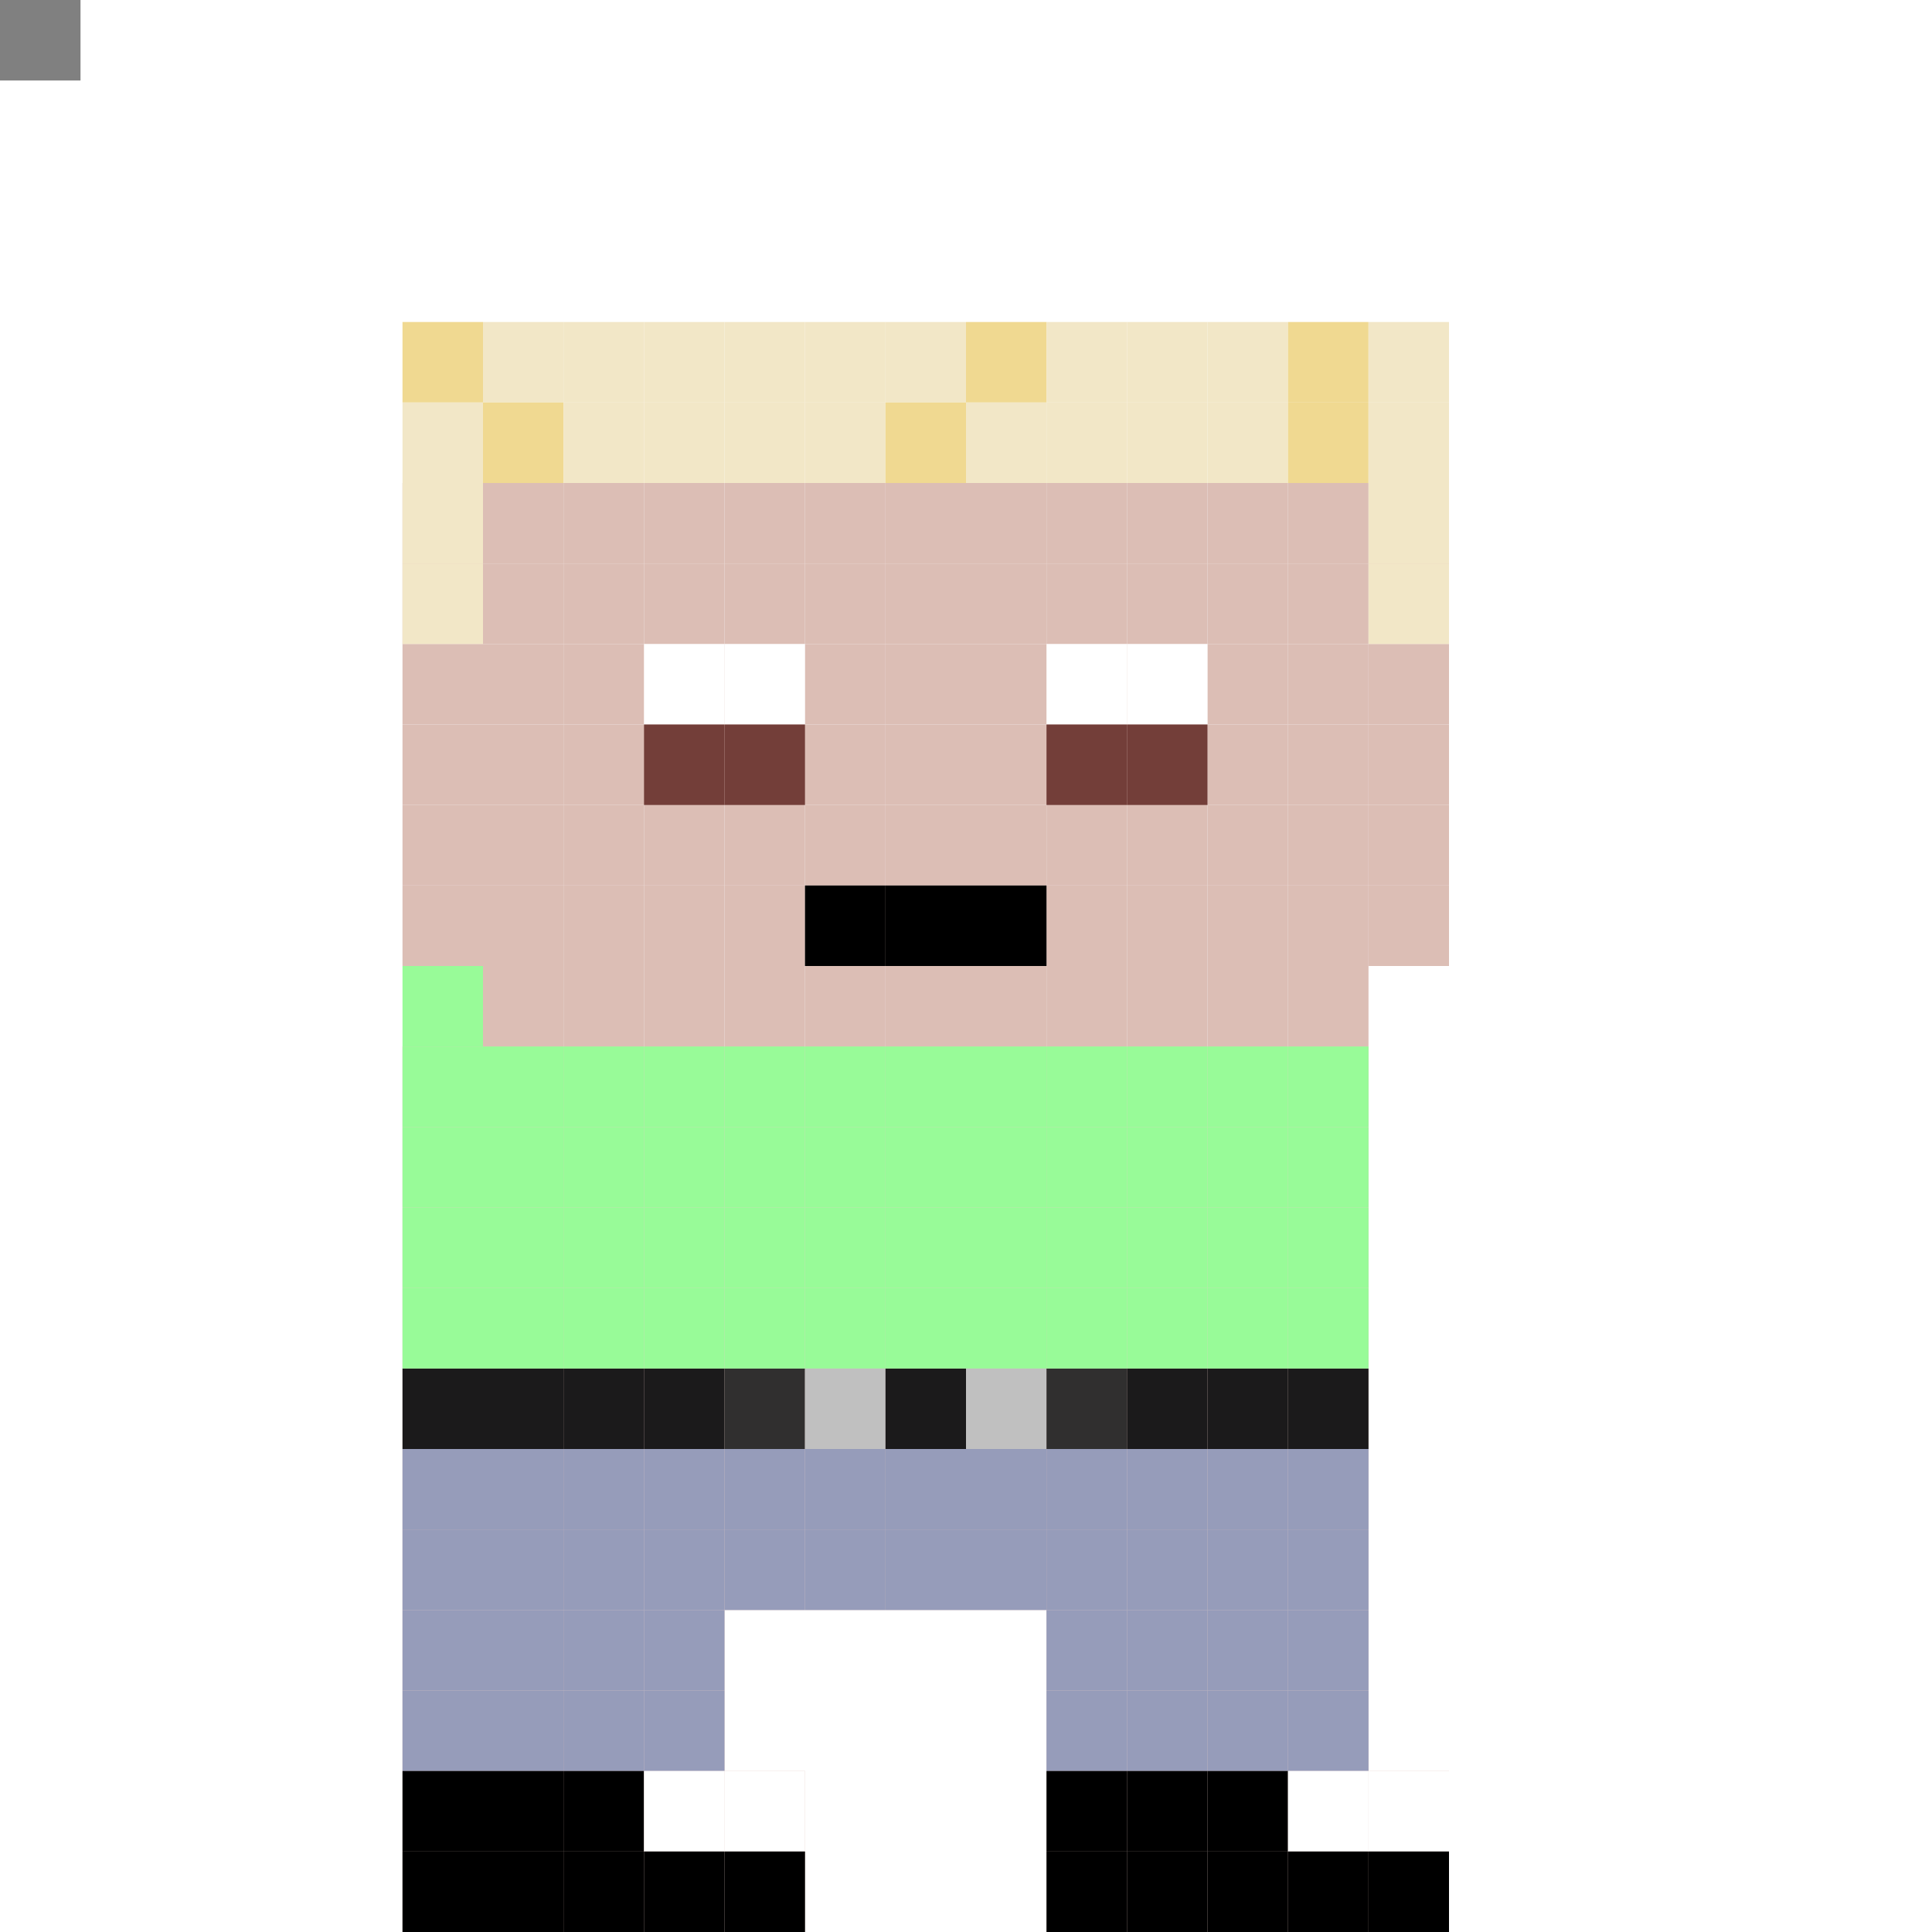 <svg id="normie-svg" xmlns="http://www.w3.org/2000/svg" preserveAspectRatio="xMinYMin meet" viewBox="0 0 24 24"><rect x="0" y="0" width="24" height="24" fill="#808080" stroke="none"/> <rect class='c00R' x='5' y='6'/><rect class='c00R' x='5' y='7'/><rect class='c00R' x='5' y='8'/><rect class='c00R' x='5' y='9'/><rect class='c00R' x='5' y='10'/><rect class='c00R' x='5' y='11'/><rect class='c00R' x='5' y='13'/><rect class='c00R' x='5' y='14'/><rect class='c00R' x='5' y='15'/><rect class='c00R' x='5' y='16'/><rect class='c00R' x='5' y='17'/><rect class='c00R' x='5' y='18'/><rect class='c00R' x='5' y='19'/><rect class='c00R' x='5' y='20'/><rect class='c00R' x='5' y='21'/><rect class='c00R' x='5' y='22'/><rect class='c00R' x='5' y='23'/><rect class='c00R' x='6' y='6'/><rect class='c00R' x='6' y='7'/><rect class='c00R' x='6' y='8'/><rect class='c00R' x='6' y='9'/><rect class='c00R' x='6' y='10'/><rect class='c00R' x='6' y='11'/><rect class='c00R' x='6' y='12'/><rect class='c00R' x='6' y='13'/><rect class='c00R' x='6' y='14'/><rect class='c00R' x='6' y='15'/><rect class='c00R' x='6' y='16'/><rect class='c00R' x='6' y='17'/><rect class='c00R' x='6' y='18'/><rect class='c00R' x='6' y='19'/><rect class='c00R' x='6' y='20'/><rect class='c00R' x='6' y='21'/><rect class='c00R' x='6' y='22'/><rect class='c00R' x='6' y='23'/><rect class='c00R' x='7' y='6'/><rect class='c00R' x='7' y='7'/><rect class='c00R' x='7' y='8'/><rect class='c00R' x='7' y='9'/><rect class='c00R' x='7' y='10'/><rect class='c00R' x='7' y='11'/><rect class='c00R' x='7' y='12'/><rect class='c00R' x='7' y='13'/><rect class='c00R' x='7' y='14'/><rect class='c00R' x='7' y='15'/><rect class='c00R' x='7' y='16'/><rect class='c00R' x='7' y='17'/><rect class='c00R' x='7' y='18'/><rect class='c00R' x='7' y='19'/><rect class='c00R' x='7' y='20'/><rect class='c00R' x='7' y='21'/><rect class='c00R' x='7' y='22'/><rect class='c00R' x='7' y='23'/><rect class='c00R' x='8' y='6'/><rect class='c00R' x='8' y='7'/><rect class='c00R' x='8' y='8'/><rect class='c00R' x='8' y='9'/><rect class='c00R' x='8' y='10'/><rect class='c00R' x='8' y='11'/><rect class='c00R' x='8' y='12'/><rect class='c00R' x='8' y='13'/><rect class='c00R' x='8' y='14'/><rect class='c00R' x='8' y='15'/><rect class='c00R' x='8' y='16'/><rect class='c00R' x='8' y='17'/><rect class='c00R' x='8' y='18'/><rect class='c00R' x='8' y='19'/><rect class='c00R' x='8' y='20'/><rect class='c00R' x='8' y='21'/><rect class='c00R' x='8' y='22'/><rect class='c00R' x='8' y='23'/><rect class='c00R' x='9' y='6'/><rect class='c00R' x='9' y='7'/><rect class='c00R' x='9' y='8'/><rect class='c00R' x='9' y='9'/><rect class='c00R' x='9' y='10'/><rect class='c00R' x='9' y='11'/><rect class='c00R' x='9' y='12'/><rect class='c00R' x='9' y='13'/><rect class='c00R' x='9' y='14'/><rect class='c00R' x='9' y='15'/><rect class='c00R' x='9' y='16'/><rect class='c00R' x='9' y='17'/><rect class='c00R' x='9' y='18'/><rect class='c00R' x='9' y='19'/><rect class='c00R' x='9' y='22'/><rect class='c00R' x='9' y='23'/><rect class='c00R' x='10' y='6'/><rect class='c00R' x='10' y='7'/><rect class='c00R' x='10' y='8'/><rect class='c00R' x='10' y='9'/><rect class='c00R' x='10' y='10'/><rect class='c00R' x='10' y='11'/><rect class='c00R' x='10' y='12'/><rect class='c00R' x='10' y='13'/><rect class='c00R' x='10' y='14'/><rect class='c00R' x='10' y='15'/><rect class='c00R' x='10' y='16'/><rect class='c00R' x='10' y='17'/><rect class='c00R' x='10' y='18'/><rect class='c00R' x='10' y='19'/><rect class='c00R' x='11' y='6'/><rect class='c00R' x='11' y='7'/><rect class='c00R' x='11' y='8'/><rect class='c00R' x='11' y='9'/><rect class='c00R' x='11' y='10'/><rect class='c00R' x='11' y='11'/><rect class='c00R' x='11' y='12'/><rect class='c00R' x='11' y='13'/><rect class='c00R' x='11' y='14'/><rect class='c00R' x='11' y='15'/><rect class='c00R' x='11' y='16'/><rect class='c00R' x='11' y='17'/><rect class='c00R' x='11' y='18'/><rect class='c00R' x='11' y='19'/><rect class='c00R' x='12' y='6'/><rect class='c00R' x='12' y='7'/><rect class='c00R' x='12' y='8'/><rect class='c00R' x='12' y='9'/><rect class='c00R' x='12' y='10'/><rect class='c00R' x='12' y='11'/><rect class='c00R' x='12' y='12'/><rect class='c00R' x='12' y='13'/><rect class='c00R' x='12' y='14'/><rect class='c00R' x='12' y='15'/><rect class='c00R' x='12' y='16'/><rect class='c00R' x='12' y='17'/><rect class='c00R' x='12' y='18'/><rect class='c00R' x='12' y='19'/><rect class='c00R' x='13' y='6'/><rect class='c00R' x='13' y='7'/><rect class='c00R' x='13' y='8'/><rect class='c00R' x='13' y='9'/><rect class='c00R' x='13' y='10'/><rect class='c00R' x='13' y='11'/><rect class='c00R' x='13' y='12'/><rect class='c00R' x='13' y='13'/><rect class='c00R' x='13' y='14'/><rect class='c00R' x='13' y='15'/><rect class='c00R' x='13' y='16'/><rect class='c00R' x='13' y='17'/><rect class='c00R' x='13' y='18'/><rect class='c00R' x='13' y='19'/><rect class='c00R' x='13' y='20'/><rect class='c00R' x='13' y='21'/><rect class='c00R' x='13' y='22'/><rect class='c00R' x='13' y='23'/><rect class='c00R' x='14' y='6'/><rect class='c00R' x='14' y='7'/><rect class='c00R' x='14' y='8'/><rect class='c00R' x='14' y='9'/><rect class='c00R' x='14' y='10'/><rect class='c00R' x='14' y='11'/><rect class='c00R' x='14' y='12'/><rect class='c00R' x='14' y='13'/><rect class='c00R' x='14' y='14'/><rect class='c00R' x='14' y='15'/><rect class='c00R' x='14' y='16'/><rect class='c00R' x='14' y='17'/><rect class='c00R' x='14' y='18'/><rect class='c00R' x='14' y='19'/><rect class='c00R' x='14' y='20'/><rect class='c00R' x='14' y='21'/><rect class='c00R' x='14' y='22'/><rect class='c00R' x='14' y='23'/><rect class='c00R' x='15' y='6'/><rect class='c00R' x='15' y='7'/><rect class='c00R' x='15' y='8'/><rect class='c00R' x='15' y='9'/><rect class='c00R' x='15' y='10'/><rect class='c00R' x='15' y='11'/><rect class='c00R' x='15' y='12'/><rect class='c00R' x='15' y='13'/><rect class='c00R' x='15' y='14'/><rect class='c00R' x='15' y='15'/><rect class='c00R' x='15' y='16'/><rect class='c00R' x='15' y='17'/><rect class='c00R' x='15' y='18'/><rect class='c00R' x='15' y='19'/><rect class='c00R' x='15' y='20'/><rect class='c00R' x='15' y='21'/><rect class='c00R' x='15' y='22'/><rect class='c00R' x='15' y='23'/><rect class='c00R' x='16' y='6'/><rect class='c00R' x='16' y='7'/><rect class='c00R' x='16' y='8'/><rect class='c00R' x='16' y='9'/><rect class='c00R' x='16' y='10'/><rect class='c00R' x='16' y='11'/><rect class='c00R' x='16' y='12'/><rect class='c00R' x='16' y='13'/><rect class='c00R' x='16' y='14'/><rect class='c00R' x='16' y='15'/><rect class='c00R' x='16' y='16'/><rect class='c00R' x='16' y='17'/><rect class='c00R' x='16' y='18'/><rect class='c00R' x='16' y='19'/><rect class='c00R' x='16' y='20'/><rect class='c00R' x='16' y='21'/><rect class='c00R' x='16' y='22'/><rect class='c00R' x='16' y='23'/><rect class='c00R' x='17' y='6'/><rect class='c00R' x='17' y='7'/><rect class='c00R' x='17' y='8'/><rect class='c00R' x='17' y='9'/><rect class='c00R' x='17' y='10'/><rect class='c00R' x='17' y='11'/><rect class='c00R' x='17' y='22'/><rect class='c00R' x='17' y='23'/><rect class='c01A' x='5' y='17'/><rect class='c01J' x='5' y='18'/><rect class='c01J' x='5' y='19'/><rect class='c01J' x='5' y='20'/><rect class='c01J' x='5' y='21'/><rect class='c01A' x='6' y='17'/><rect class='c01J' x='6' y='18'/><rect class='c01J' x='6' y='19'/><rect class='c01J' x='6' y='20'/><rect class='c01J' x='6' y='21'/><rect class='c01A' x='7' y='17'/><rect class='c01J' x='7' y='18'/><rect class='c01J' x='7' y='19'/><rect class='c01J' x='7' y='20'/><rect class='c01J' x='7' y='21'/><rect class='c01A' x='8' y='17'/><rect class='c01J' x='8' y='18'/><rect class='c01J' x='8' y='19'/><rect class='c01J' x='8' y='20'/><rect class='c01J' x='8' y='21'/><rect class='c00Z' x='9' y='17'/><rect class='c01J' x='9' y='18'/><rect class='c01J' x='9' y='19'/><rect class='c01K' x='10' y='17'/><rect class='c01J' x='10' y='18'/><rect class='c01J' x='10' y='19'/><rect class='c01A' x='11' y='17'/><rect class='c01J' x='11' y='18'/><rect class='c01J' x='11' y='19'/><rect class='c01K' x='12' y='17'/><rect class='c01J' x='12' y='18'/><rect class='c01J' x='12' y='19'/><rect class='c00Z' x='13' y='17'/><rect class='c01J' x='13' y='18'/><rect class='c01J' x='13' y='19'/><rect class='c01J' x='13' y='20'/><rect class='c01J' x='13' y='21'/><rect class='c01A' x='14' y='17'/><rect class='c01J' x='14' y='18'/><rect class='c01J' x='14' y='19'/><rect class='c01J' x='14' y='20'/><rect class='c01J' x='14' y='21'/><rect class='c01A' x='15' y='17'/><rect class='c01J' x='15' y='18'/><rect class='c01J' x='15' y='19'/><rect class='c01J' x='15' y='20'/><rect class='c01J' x='15' y='21'/><rect class='c01A' x='16' y='17'/><rect class='c01J' x='16' y='18'/><rect class='c01J' x='16' y='19'/><rect class='c01J' x='16' y='20'/><rect class='c01J' x='16' y='21'/><rect class='c009' x='5' y='22'/><rect class='c009' x='5' y='23'/><rect class='c009' x='6' y='22'/><rect class='c009' x='6' y='23'/><rect class='c009' x='7' y='22'/><rect class='c009' x='7' y='23'/><rect class='c006' x='8' y='22'/><rect class='c009' x='8' y='23'/><rect class='c006' x='9' y='22'/><rect class='c009' x='9' y='23'/><rect class='c009' x='13' y='22'/><rect class='c009' x='13' y='23'/><rect class='c009' x='14' y='22'/><rect class='c009' x='14' y='23'/><rect class='c009' x='15' y='22'/><rect class='c009' x='15' y='23'/><rect class='c006' x='16' y='22'/><rect class='c009' x='16' y='23'/><rect class='c006' x='17' y='22'/><rect class='c009' x='17' y='23'/><rect class='c01W' x='5' y='12'/><rect class='c01W' x='5' y='13'/><rect class='c01W' x='5' y='14'/><rect class='c01W' x='5' y='15'/><rect class='c01W' x='5' y='16'/><rect class='c01W' x='6' y='13'/><rect class='c01W' x='6' y='14'/><rect class='c01W' x='6' y='15'/><rect class='c01W' x='6' y='16'/><rect class='c01W' x='7' y='13'/><rect class='c01W' x='7' y='14'/><rect class='c01W' x='7' y='15'/><rect class='c01W' x='7' y='16'/><rect class='c01W' x='8' y='13'/><rect class='c01W' x='8' y='14'/><rect class='c01W' x='8' y='15'/><rect class='c01W' x='8' y='16'/><rect class='c01W' x='9' y='13'/><rect class='c01W' x='9' y='14'/><rect class='c01W' x='9' y='15'/><rect class='c01W' x='9' y='16'/><rect class='c01W' x='10' y='13'/><rect class='c01W' x='10' y='14'/><rect class='c01W' x='10' y='15'/><rect class='c01W' x='10' y='16'/><rect class='c01W' x='11' y='13'/><rect class='c01W' x='11' y='14'/><rect class='c01W' x='11' y='15'/><rect class='c01W' x='11' y='16'/><rect class='c01W' x='12' y='13'/><rect class='c01W' x='12' y='14'/><rect class='c01W' x='12' y='15'/><rect class='c01W' x='12' y='16'/><rect class='c01W' x='13' y='13'/><rect class='c01W' x='13' y='14'/><rect class='c01W' x='13' y='15'/><rect class='c01W' x='13' y='16'/><rect class='c01W' x='14' y='13'/><rect class='c01W' x='14' y='14'/><rect class='c01W' x='14' y='15'/><rect class='c01W' x='14' y='16'/><rect class='c01W' x='15' y='13'/><rect class='c01W' x='15' y='14'/><rect class='c01W' x='15' y='15'/><rect class='c01W' x='15' y='16'/><rect class='c01W' x='16' y='13'/><rect class='c01W' x='16' y='14'/><rect class='c01W' x='16' y='15'/><rect class='c01W' x='16' y='16'/><rect class='c009' x='10' y='11'/><rect class='c009' x='11' y='11'/><rect class='c009' x='12' y='11'/><rect class='c006' x='8' y='8'/><rect class='c00N' x='8' y='9'/><rect class='c006' x='9' y='8'/><rect class='c00N' x='9' y='9'/><rect class='c006' x='13' y='8'/><rect class='c00N' x='13' y='9'/><rect class='c006' x='14' y='8'/><rect class='c00N' x='14' y='9'/><rect class='c010' x='5' y='4'/><rect class='c011' x='5' y='5'/><rect class='c011' x='5' y='6'/><rect class='c011' x='5' y='7'/><rect class='c011' x='6' y='4'/><rect class='c010' x='6' y='5'/><rect class='c011' x='7' y='4'/><rect class='c011' x='7' y='5'/><rect class='c011' x='8' y='4'/><rect class='c011' x='8' y='5'/><rect class='c011' x='9' y='4'/><rect class='c011' x='9' y='5'/><rect class='c011' x='10' y='4'/><rect class='c011' x='10' y='5'/><rect class='c011' x='11' y='4'/><rect class='c010' x='11' y='5'/><rect class='c010' x='12' y='4'/><rect class='c011' x='12' y='5'/><rect class='c011' x='13' y='4'/><rect class='c011' x='13' y='5'/><rect class='c011' x='14' y='4'/><rect class='c011' x='14' y='5'/><rect class='c011' x='15' y='4'/><rect class='c011' x='15' y='5'/><rect class='c010' x='16' y='4'/><rect class='c010' x='16' y='5'/><rect class='c011' x='17' y='4'/><rect class='c011' x='17' y='5'/><rect class='c011' x='17' y='6'/><rect class='c011' x='17' y='7'/><style>rect{width:1px;height:1px;} #normie-svg{shape-rendering: crispedges;} .c000{fill:#503e38}.c001{fill:#228b22}.c002{fill:#562c1a}.c003{fill:#313131}.c004{fill:#fee761}.c005{fill:#ff0044}.c006{fill:#ffffff}.c007{fill:#01badb}.c008{fill:#b9f2ff}.c009{fill:#000000}.c00A{fill:#01f8fc}.c00B{fill:#0088fc}.c00C{fill:#039112}.c00D{fill:#1a3276}.c00E{fill:#e2646d}.c00F{fill:#ea8c8f}.c00G{fill:#f6757a}.c00H{fill:#7234b2}.c00I{fill:#b881ef}.c00J{fill:#b90e0a}.c00K{fill:#e43b44}.c00L{fill:#f5999e}.c00M{fill:#1258d3}.c00N{fill:#733e39}.c00O{fill:#2dcf51}.c00P{fill:#260701}.c00Q{fill:#743d2b}.c00R{fill:#dcbeb5}.c00S{fill:#e8b796}.c00T{fill:#67371a}.c00U{fill:#874f2e}.c00V{fill:#182812}.c00W{fill:#115c35}.c00X{fill:#ff9493}.c00Y{fill:#a22633}.c00Z{fill:#302f2f}.c010{fill:#f0d991}.c011{fill:#f2e7c7}.c012{fill:#0099db}.c013{fill:#2ce8f5}.c014{fill:#124e89}.c015{fill:#b86f50}.c016{fill:#777777}.c017{fill:#afafaf}.c018{fill:#878787}.c019{fill:#ffed1b}.c01A{fill:#1b1a1b}.c01B{fill:#131314}.c01C{fill:#191970}.c01D{fill:#bb8b1f}.c01E{fill:#f8f7ed}.c01F{fill:#072083}.c01G{fill:#f65c1a}.c01H{fill:#4b5320}.c01I{fill:#8a9294}.c01J{fill:#969cba}.c01K{fill:#c0c0c0}.c01L{fill:#8c92ac}.c01M{fill:#01796f}.c01N{fill:#ce1141}.c01O{fill:#ff007f}.c01P{fill:#b6005b}.c01Q{fill:#feed26}.c01R{fill:#dccd21}.c01S{fill:#080808}.c01T{fill:#b2ffff}.c01U{fill:#18a8d8}.c01V{fill:#818589}.c01W{fill:#98fb98}.c01X{fill:#e0c4ff}.c01Y{fill:#e1c4ff}.c01Z{fill:#c0a8da}.c020{fill:#ce2029}.c021{fill:#b01b23}.c022{fill:#87ceeb}.c023{fill:#ff0000}</style></svg>